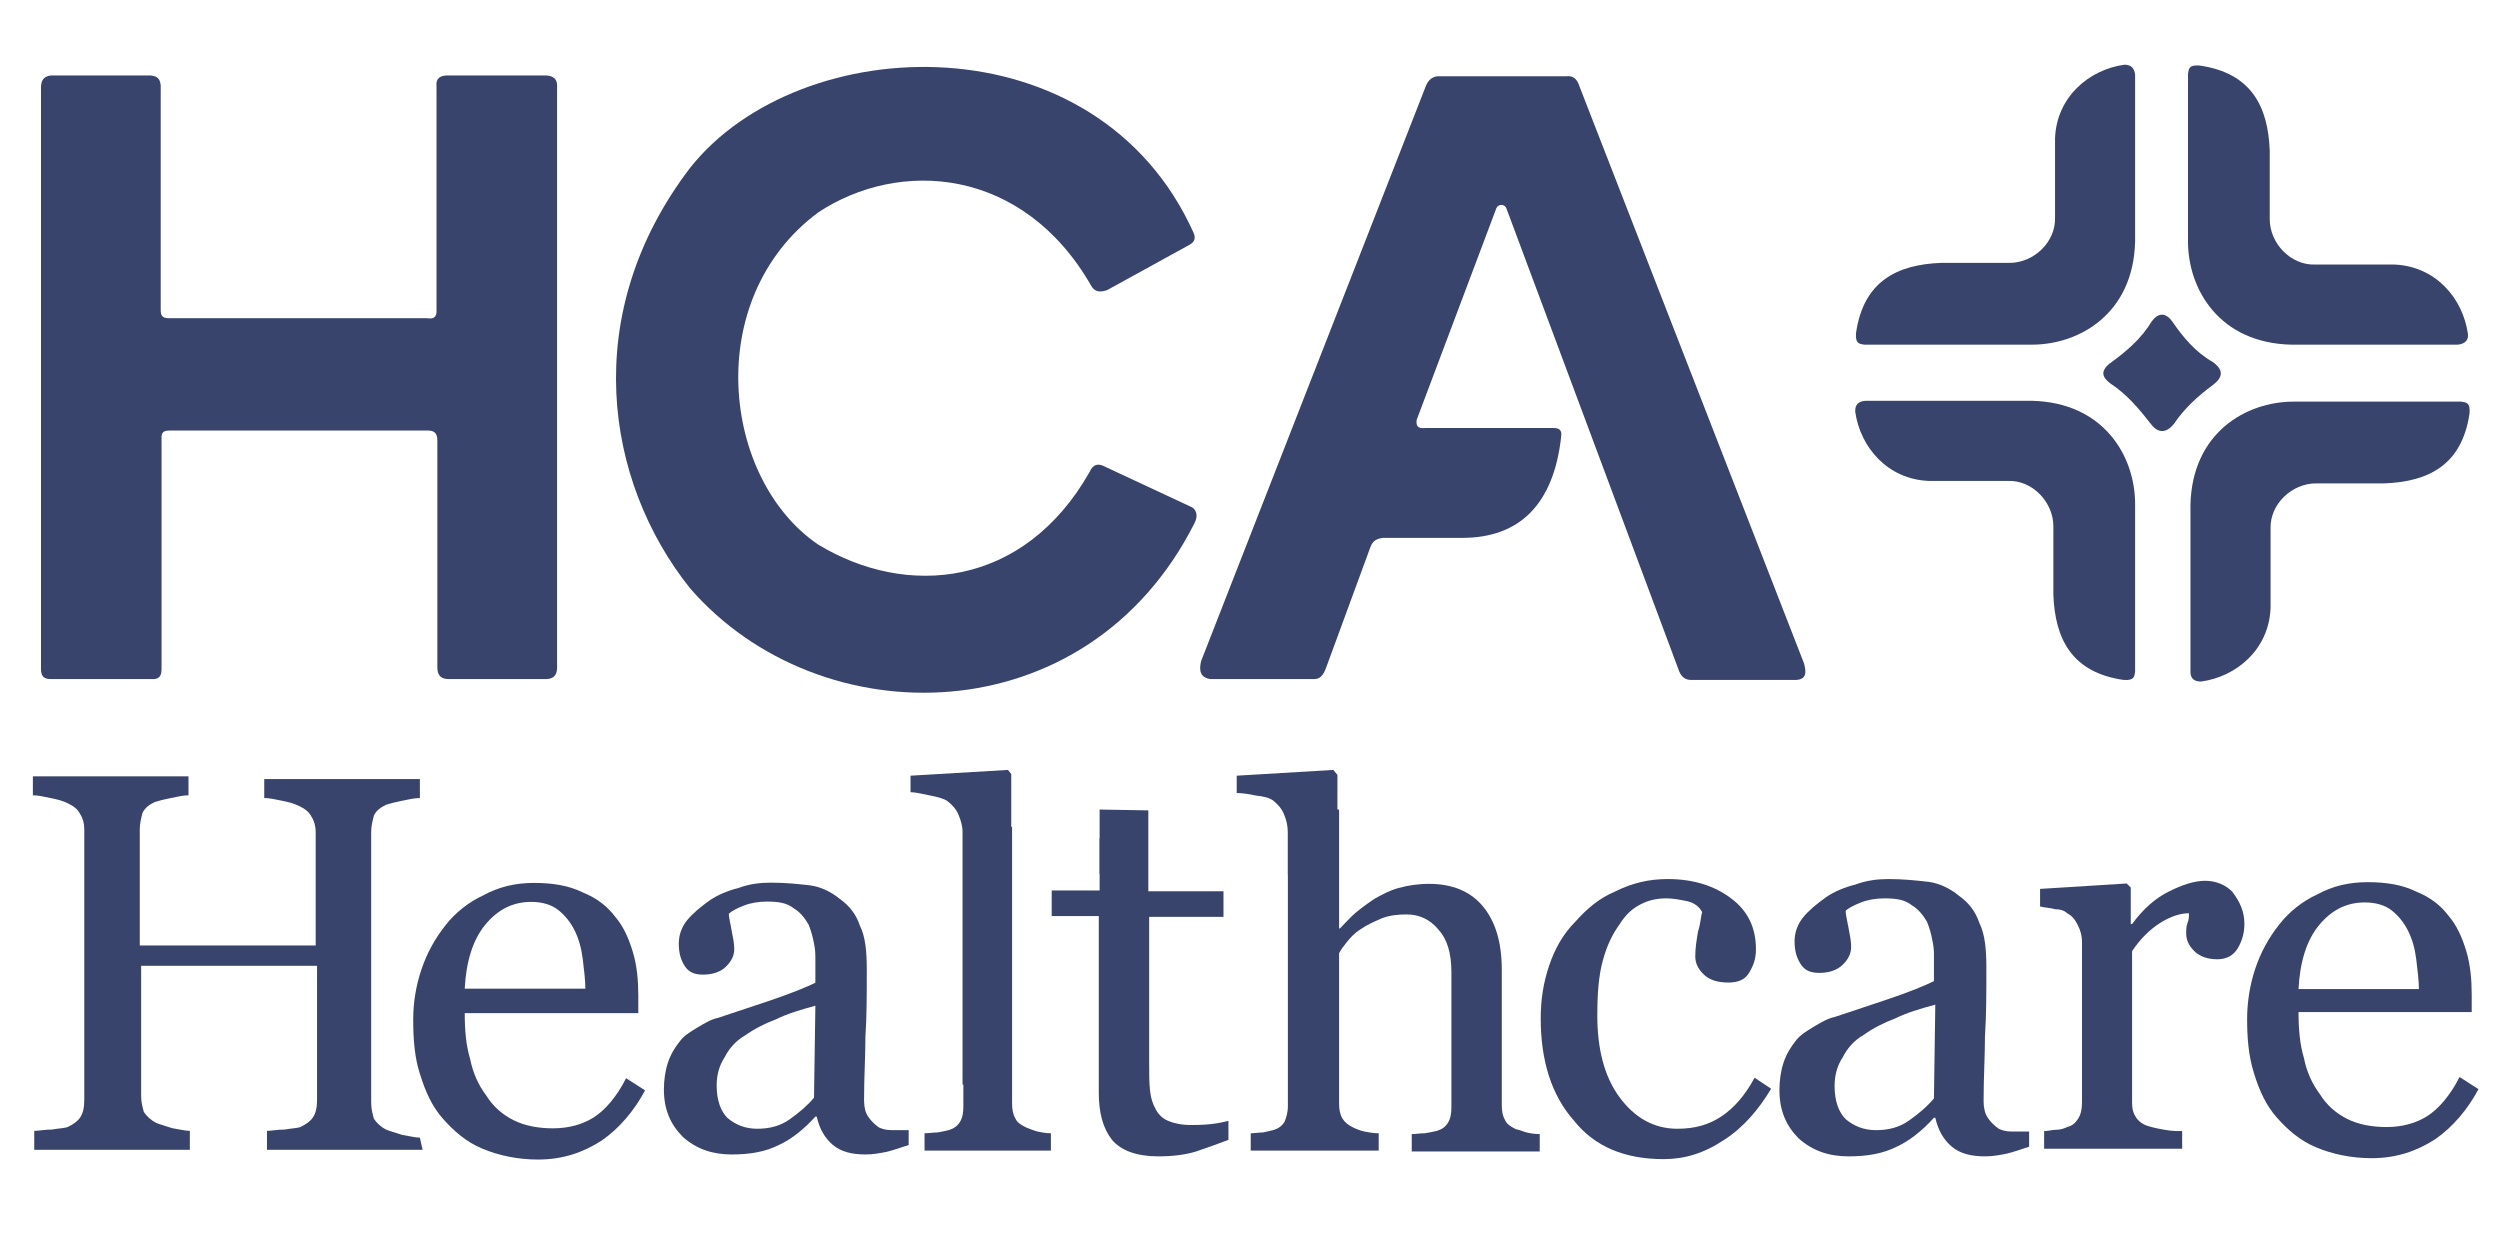 <svg width="66" height="33" viewBox="0 0 66 33" fill="none" xmlns="http://www.w3.org/2000/svg">
<g clip-path="url(#clip0_19935_1727)">
<path d="M1.082 2.319V17.666C1.082 17.862 1.169 17.928 1.344 17.928H3.981C4.243 17.95 4.265 17.797 4.265 17.644V11.606C4.243 11.366 4.374 11.366 4.505 11.366H11.284C11.437 11.366 11.546 11.409 11.546 11.627V17.623C11.546 17.862 11.677 17.928 11.851 17.928H14.402C14.576 17.928 14.707 17.862 14.707 17.623V2.319C14.729 2.057 14.576 1.992 14.38 1.992H11.808C11.59 1.992 11.502 2.101 11.524 2.275V8.161C11.546 8.401 11.415 8.423 11.284 8.401H4.461C4.287 8.401 4.243 8.336 4.243 8.183V2.253C4.221 2.035 4.112 2.014 3.981 1.992H1.344C1.169 2.014 1.082 2.101 1.082 2.319Z" fill="#38446B"/>
<path d="M29.226 7.66L31.406 6.461C31.559 6.374 31.559 6.265 31.515 6.156C28.964 0.466 21.116 0.771 18.217 4.433C15.274 8.292 15.971 12.717 18.217 15.53C21.64 19.476 28.703 19.432 31.537 13.807C31.624 13.633 31.602 13.48 31.471 13.393L29.182 12.325C28.986 12.216 28.855 12.26 28.768 12.456C27.024 15.53 23.928 15.791 21.596 14.374C19.067 12.652 18.522 7.9 21.596 5.611C23.732 4.194 27.002 4.39 28.812 7.551C28.899 7.703 29.03 7.725 29.226 7.66Z" fill="#38446B"/>
<path d="M31.951 17.928H34.698C34.851 17.928 34.938 17.819 35.003 17.644L36.18 14.44C36.246 14.265 36.355 14.222 36.507 14.2H38.6C40.126 14.2 41.02 13.306 41.216 11.518C41.238 11.344 41.151 11.3 41.02 11.3H37.619C37.423 11.322 37.379 11.235 37.401 11.082L39.494 5.523C39.538 5.371 39.734 5.371 39.777 5.523L44.334 17.732C44.399 17.884 44.508 17.95 44.639 17.95H47.429C47.691 17.928 47.691 17.753 47.626 17.514L41.696 2.275C41.63 2.057 41.5 1.992 41.347 2.014H37.968C37.837 2.014 37.706 2.101 37.641 2.275L31.711 17.448C31.646 17.71 31.689 17.884 31.951 17.928Z" fill="#38446B"/>
<path d="M56.367 1.97V6.374C56.324 8.27 54.907 9.099 53.642 9.099H49.217C49.086 9.077 48.977 9.077 48.999 8.793C49.195 7.42 50.089 6.984 51.244 6.94H53.054C53.686 6.94 54.275 6.395 54.253 5.741V3.649C54.296 2.559 55.147 1.839 56.084 1.708C56.258 1.708 56.346 1.796 56.367 1.97Z" fill="#38446B"/>
<path d="M49.239 10.581H53.642C55.539 10.625 56.367 12.042 56.367 13.306V17.732C56.346 17.862 56.346 17.971 56.062 17.95C54.689 17.753 54.253 16.86 54.209 15.704V13.895C54.209 13.262 53.664 12.674 53.01 12.696H50.917C49.827 12.652 49.108 11.802 48.977 10.864C48.977 10.668 49.064 10.603 49.239 10.581Z" fill="#38446B"/>
<path d="M57.828 17.732V13.328C57.871 11.431 59.288 10.603 60.553 10.603H64.978C65.109 10.625 65.218 10.625 65.196 10.908C65 12.281 64.106 12.717 62.951 12.761H61.142C60.509 12.761 59.921 13.306 59.943 13.96V16.053C59.899 17.143 59.049 17.862 58.111 17.993C57.915 17.993 57.828 17.906 57.828 17.732Z" fill="#38446B"/>
<path d="M64.891 9.099H60.487C58.591 9.055 57.763 7.638 57.763 6.374V1.948C57.784 1.817 57.784 1.708 58.068 1.73C59.441 1.926 59.877 2.82 59.921 3.976V5.785C59.921 6.417 60.466 7.006 61.12 6.984H63.212C64.302 7.028 65.022 7.878 65.153 8.815C65.174 8.99 65.066 9.077 64.891 9.099Z" fill="#38446B"/>
<path d="M11.156 30.355H7.048V29.855C7.155 29.855 7.334 29.82 7.512 29.82C7.727 29.784 7.87 29.784 7.941 29.748C8.084 29.677 8.191 29.605 8.262 29.498C8.334 29.391 8.37 29.248 8.37 29.034V25.497H3.726V28.927C3.726 29.105 3.761 29.212 3.797 29.355C3.869 29.462 3.976 29.57 4.119 29.641C4.19 29.677 4.333 29.712 4.547 29.784C4.762 29.82 4.905 29.855 5.012 29.855V30.355H0.904V29.855C1.011 29.855 1.189 29.82 1.368 29.82C1.582 29.784 1.725 29.784 1.797 29.748C1.94 29.677 2.047 29.605 2.118 29.498C2.19 29.391 2.225 29.248 2.225 29.034V21.889C2.225 21.746 2.19 21.604 2.118 21.496C2.047 21.353 1.94 21.282 1.797 21.21C1.654 21.139 1.511 21.103 1.332 21.068C1.154 21.032 1.011 20.996 0.868 20.996V20.496H4.976V20.996C4.833 20.996 4.69 21.032 4.512 21.068C4.333 21.103 4.19 21.139 4.083 21.175C3.94 21.246 3.833 21.318 3.761 21.461C3.726 21.604 3.69 21.746 3.69 21.889V24.961H8.334V21.961C8.334 21.818 8.298 21.675 8.227 21.568C8.155 21.425 8.048 21.353 7.905 21.282C7.762 21.21 7.619 21.175 7.441 21.139C7.262 21.103 7.119 21.068 6.976 21.068V20.567H11.085V21.068C10.942 21.068 10.799 21.103 10.62 21.139C10.441 21.175 10.299 21.21 10.191 21.246C10.049 21.318 9.941 21.389 9.87 21.532C9.834 21.675 9.799 21.818 9.799 21.961V29.105C9.799 29.284 9.834 29.391 9.87 29.534C9.941 29.641 10.049 29.748 10.191 29.82C10.263 29.855 10.406 29.891 10.62 29.962C10.835 29.998 10.977 30.034 11.085 30.034L11.156 30.355Z" fill="#38446B"/>
<path d="M17.03 28.786C16.744 29.323 16.35 29.788 15.885 30.11C15.384 30.433 14.847 30.612 14.202 30.612C13.665 30.612 13.164 30.504 12.735 30.325C12.305 30.146 11.983 29.86 11.697 29.538C11.41 29.216 11.231 28.822 11.088 28.357C10.945 27.927 10.909 27.426 10.909 26.925C10.909 26.459 10.981 26.03 11.124 25.6C11.267 25.171 11.482 24.777 11.768 24.419C12.019 24.097 12.377 23.81 12.771 23.631C13.164 23.417 13.594 23.309 14.095 23.309C14.596 23.309 15.026 23.381 15.384 23.56C15.742 23.703 16.028 23.918 16.243 24.204C16.458 24.455 16.601 24.777 16.708 25.135C16.816 25.493 16.851 25.887 16.851 26.28V26.746H12.269C12.269 27.211 12.305 27.605 12.413 27.963C12.484 28.321 12.627 28.643 12.842 28.929C13.021 29.216 13.272 29.43 13.558 29.573C13.845 29.717 14.202 29.788 14.596 29.788C15.026 29.788 15.384 29.681 15.67 29.502C15.956 29.323 16.279 28.965 16.529 28.464L17.03 28.786ZM15.455 26.137C15.455 25.887 15.419 25.6 15.384 25.314C15.348 25.027 15.276 24.777 15.169 24.562C15.062 24.347 14.918 24.168 14.739 24.025C14.56 23.882 14.31 23.81 14.024 23.81C13.522 23.81 13.129 24.025 12.806 24.419C12.484 24.813 12.305 25.385 12.269 26.101H15.455V26.137Z" fill="#38446B"/>
<path d="M23.989 30.228C23.775 30.299 23.561 30.371 23.418 30.406C23.24 30.442 23.061 30.478 22.847 30.478C22.49 30.478 22.204 30.406 21.99 30.228C21.776 30.049 21.633 29.799 21.562 29.478H21.526C21.24 29.799 20.883 30.085 20.562 30.228C20.205 30.406 19.812 30.478 19.312 30.478C18.813 30.478 18.384 30.335 18.027 30.014C17.706 29.692 17.527 29.3 17.527 28.764C17.527 28.514 17.563 28.264 17.634 28.05C17.706 27.836 17.813 27.657 17.956 27.479C18.063 27.336 18.241 27.229 18.42 27.122C18.598 27.015 18.777 26.908 18.955 26.872C19.17 26.8 19.598 26.658 20.241 26.444C20.883 26.229 21.312 26.051 21.526 25.944V25.265C21.526 25.194 21.526 25.087 21.49 24.908C21.455 24.73 21.419 24.587 21.347 24.409C21.24 24.23 21.133 24.087 20.955 23.98C20.776 23.837 20.562 23.802 20.241 23.802C20.026 23.802 19.812 23.837 19.634 23.909C19.455 23.98 19.312 24.052 19.241 24.123C19.241 24.23 19.277 24.337 19.312 24.551C19.348 24.73 19.384 24.908 19.384 25.051C19.384 25.23 19.312 25.372 19.17 25.515C19.027 25.658 18.813 25.73 18.563 25.73C18.313 25.73 18.17 25.658 18.063 25.48C17.956 25.301 17.92 25.123 17.92 24.908C17.92 24.694 17.991 24.48 18.134 24.301C18.277 24.123 18.491 23.944 18.741 23.766C18.955 23.623 19.205 23.516 19.491 23.445C19.777 23.337 20.062 23.302 20.348 23.302C20.741 23.302 21.062 23.337 21.383 23.373C21.669 23.409 21.954 23.552 22.169 23.73C22.419 23.909 22.597 24.123 22.704 24.444C22.847 24.73 22.883 25.123 22.883 25.587C22.883 26.265 22.883 26.836 22.847 27.372C22.847 27.872 22.811 28.443 22.811 29.05C22.811 29.228 22.847 29.371 22.918 29.478C22.99 29.585 23.097 29.692 23.204 29.764C23.275 29.799 23.383 29.835 23.525 29.835C23.668 29.835 23.847 29.835 23.989 29.835V30.228ZM21.526 26.551C21.133 26.658 20.776 26.765 20.491 26.908C20.205 27.015 19.919 27.158 19.669 27.336C19.419 27.479 19.241 27.693 19.134 27.907C18.991 28.122 18.92 28.371 18.92 28.657C18.92 29.05 19.027 29.335 19.205 29.514C19.419 29.692 19.669 29.799 19.991 29.799C20.312 29.799 20.598 29.728 20.848 29.55C21.098 29.371 21.312 29.193 21.49 28.978L21.526 26.551Z" fill="#38446B"/>
<path d="M34 21.329V29.198C34 29.373 33.957 29.504 33.913 29.613C33.848 29.722 33.76 29.787 33.63 29.831C33.542 29.852 33.455 29.874 33.346 29.896C33.237 29.896 33.128 29.918 33.019 29.918V30.376H36.398V29.918C36.267 29.918 36.137 29.896 36.028 29.874C35.919 29.852 35.81 29.809 35.722 29.765C35.592 29.7 35.505 29.634 35.439 29.526C35.374 29.416 35.352 29.286 35.352 29.133V25.165C35.395 25.078 35.461 24.991 35.548 24.882C35.635 24.773 35.744 24.642 35.919 24.533C36.071 24.424 36.267 24.337 36.464 24.25C36.682 24.163 36.9 24.141 37.139 24.141C37.467 24.141 37.75 24.272 37.968 24.533C38.208 24.795 38.317 25.165 38.317 25.667V29.22C38.317 29.395 38.295 29.526 38.23 29.634C38.164 29.744 38.077 29.809 37.946 29.852C37.859 29.874 37.75 29.896 37.619 29.918C37.488 29.918 37.379 29.94 37.27 29.94V30.398H40.649V29.94C40.519 29.94 40.388 29.918 40.3 29.896C40.213 29.874 40.126 29.831 40.017 29.809C39.886 29.744 39.777 29.678 39.734 29.569C39.668 29.46 39.647 29.329 39.647 29.177V25.602C39.647 24.86 39.472 24.315 39.145 23.923C38.818 23.53 38.339 23.334 37.728 23.334C37.423 23.334 37.161 23.378 36.922 23.443C36.682 23.509 36.486 23.618 36.289 23.727C36.093 23.857 35.919 23.988 35.788 24.097C35.657 24.206 35.526 24.359 35.374 24.511H35.352V21.372L34 21.329ZM29.03 21.372V23.509H27.765V24.184H29.008V28.85C29.008 29.373 29.117 29.787 29.357 30.092C29.597 30.376 30.011 30.528 30.578 30.528C30.97 30.528 31.297 30.485 31.58 30.398C31.842 30.31 32.147 30.201 32.431 30.092V29.591C32.343 29.613 32.169 29.656 31.951 29.678C31.733 29.7 31.559 29.7 31.45 29.7C31.188 29.7 30.992 29.656 30.839 29.591C30.687 29.526 30.578 29.416 30.512 29.286C30.425 29.133 30.381 28.98 30.36 28.784C30.338 28.588 30.338 28.348 30.338 28.065V24.206H32.3V23.53H30.316V21.394L29.03 21.372Z" fill="#38446B"/>
<path d="M43.917 30.601C42.897 30.601 42.096 30.273 41.55 29.581C40.967 28.925 40.675 28.015 40.675 26.886C40.675 26.376 40.748 25.939 40.894 25.502C41.04 25.065 41.258 24.664 41.586 24.336C41.877 24.009 42.205 23.717 42.642 23.535C43.079 23.317 43.516 23.207 44.026 23.207C44.718 23.207 45.265 23.389 45.702 23.717C46.139 24.045 46.357 24.482 46.357 25.065C46.357 25.32 46.284 25.502 46.175 25.684C46.066 25.866 45.884 25.939 45.629 25.939C45.337 25.939 45.119 25.866 44.973 25.72C44.828 25.575 44.755 25.429 44.755 25.247C44.755 25.028 44.791 24.81 44.828 24.591C44.9 24.373 44.9 24.191 44.937 24.081C44.864 23.936 44.718 23.826 44.536 23.79C44.354 23.754 44.172 23.717 43.99 23.717C43.771 23.717 43.553 23.754 43.334 23.863C43.116 23.972 42.934 24.118 42.752 24.409C42.569 24.664 42.424 24.956 42.315 25.356C42.205 25.757 42.169 26.23 42.169 26.813C42.169 27.687 42.351 28.416 42.752 28.962C43.152 29.508 43.662 29.799 44.281 29.799C44.755 29.799 45.119 29.69 45.447 29.472C45.775 29.253 46.066 28.925 46.321 28.452L46.758 28.743C46.43 29.29 46.029 29.763 45.52 30.091C44.973 30.455 44.463 30.601 43.917 30.601Z" fill="#38446B"/>
<path d="M53.569 30.273C53.35 30.346 53.132 30.419 52.986 30.455C52.804 30.491 52.622 30.528 52.403 30.528C52.039 30.528 51.748 30.455 51.529 30.273C51.311 30.091 51.165 29.836 51.092 29.508H51.056C50.764 29.836 50.4 30.127 50.072 30.273C49.708 30.455 49.307 30.528 48.798 30.528C48.288 30.528 47.851 30.382 47.486 30.055C47.159 29.727 46.977 29.326 46.977 28.78C46.977 28.525 47.013 28.27 47.086 28.051C47.159 27.833 47.268 27.651 47.414 27.469C47.523 27.323 47.705 27.214 47.887 27.104C48.069 26.995 48.251 26.886 48.433 26.849C48.652 26.777 49.089 26.631 49.745 26.412C50.4 26.194 50.837 26.012 51.056 25.902V25.21C51.056 25.138 51.056 25.028 51.019 24.846C50.983 24.664 50.947 24.518 50.874 24.336C50.764 24.154 50.655 24.009 50.473 23.899C50.291 23.754 50.072 23.717 49.745 23.717C49.526 23.717 49.307 23.754 49.125 23.826C48.943 23.899 48.798 23.972 48.725 24.045C48.725 24.154 48.761 24.264 48.798 24.482C48.834 24.664 48.87 24.846 48.87 24.992C48.87 25.174 48.798 25.32 48.652 25.465C48.506 25.611 48.288 25.684 48.033 25.684C47.778 25.684 47.632 25.611 47.523 25.429C47.414 25.247 47.377 25.065 47.377 24.846C47.377 24.628 47.45 24.409 47.596 24.227C47.741 24.045 47.96 23.863 48.215 23.681C48.433 23.535 48.688 23.426 48.98 23.353C49.271 23.244 49.562 23.207 49.854 23.207C50.255 23.207 50.582 23.244 50.91 23.28C51.201 23.317 51.493 23.462 51.711 23.644C51.966 23.826 52.148 24.045 52.258 24.373C52.403 24.664 52.44 25.065 52.44 25.538C52.44 26.23 52.44 26.813 52.403 27.359C52.403 27.869 52.367 28.452 52.367 29.071C52.367 29.253 52.403 29.399 52.476 29.508C52.549 29.617 52.658 29.727 52.768 29.799C52.84 29.836 52.95 29.872 53.095 29.872C53.241 29.872 53.423 29.872 53.569 29.872V30.273ZM51.092 26.522C50.691 26.631 50.327 26.74 50.036 26.886C49.745 26.995 49.453 27.141 49.198 27.323C48.943 27.469 48.761 27.687 48.652 27.906C48.506 28.124 48.433 28.379 48.433 28.671C48.433 29.071 48.543 29.363 48.725 29.545C48.943 29.727 49.198 29.836 49.526 29.836C49.854 29.836 50.145 29.763 50.4 29.581C50.655 29.399 50.874 29.217 51.056 28.998L51.092 26.522Z" fill="#38446B"/>
<path d="M59.252 24.396C59.252 24.646 59.181 24.86 59.074 25.039C58.966 25.218 58.788 25.325 58.538 25.325C58.288 25.325 58.073 25.253 57.93 25.11C57.788 24.967 57.716 24.825 57.716 24.646C57.716 24.539 57.716 24.467 57.752 24.36C57.788 24.289 57.788 24.182 57.788 24.11C57.573 24.11 57.323 24.182 57.037 24.36C56.752 24.539 56.502 24.789 56.287 25.11V29.111C56.287 29.29 56.323 29.397 56.394 29.504C56.466 29.611 56.573 29.683 56.68 29.718C56.787 29.754 56.93 29.79 57.145 29.826C57.323 29.861 57.502 29.861 57.609 29.861V30.326H53.965V29.861C54.072 29.861 54.18 29.826 54.287 29.826C54.394 29.826 54.501 29.79 54.573 29.754C54.715 29.718 54.787 29.647 54.858 29.54C54.93 29.433 54.965 29.29 54.965 29.111V24.86C54.965 24.717 54.93 24.575 54.858 24.432C54.787 24.289 54.715 24.182 54.573 24.11C54.501 24.039 54.394 24.003 54.251 24.003C54.144 23.967 54.001 23.967 53.858 23.931V23.467L56.144 23.324L56.252 23.431V24.396H56.287C56.573 24.003 56.895 23.717 57.252 23.539C57.609 23.36 57.93 23.253 58.216 23.253C58.502 23.253 58.752 23.36 58.931 23.539C59.145 23.824 59.252 24.074 59.252 24.396Z" fill="#38446B"/>
<path d="M65.432 28.754C65.146 29.29 64.753 29.754 64.289 30.076C63.789 30.397 63.253 30.576 62.61 30.576C62.074 30.576 61.574 30.469 61.145 30.29C60.717 30.111 60.395 29.826 60.109 29.504C59.824 29.183 59.645 28.79 59.502 28.325C59.359 27.861 59.324 27.397 59.324 26.896C59.324 26.468 59.395 26.003 59.538 25.575C59.681 25.146 59.895 24.753 60.181 24.396C60.431 24.075 60.788 23.789 61.181 23.61C61.574 23.396 62.003 23.289 62.503 23.289C63.003 23.289 63.431 23.36 63.789 23.539C64.146 23.681 64.432 23.896 64.646 24.182C64.86 24.432 65.003 24.753 65.11 25.11C65.218 25.468 65.253 25.86 65.253 26.253V26.718H60.681C60.681 27.182 60.717 27.575 60.824 27.932C60.895 28.29 61.038 28.611 61.252 28.897C61.431 29.183 61.681 29.397 61.967 29.54C62.253 29.683 62.61 29.754 63.003 29.754C63.431 29.754 63.789 29.647 64.075 29.468C64.36 29.29 64.682 28.933 64.932 28.433L65.432 28.754ZM63.86 26.146C63.86 25.896 63.824 25.61 63.789 25.325C63.753 25.039 63.681 24.789 63.574 24.575C63.467 24.36 63.324 24.182 63.146 24.039C62.967 23.896 62.717 23.824 62.431 23.824C61.931 23.824 61.538 24.039 61.217 24.432C60.895 24.825 60.717 25.396 60.681 26.111H63.86V26.146Z" fill="#38446B"/>
<path d="M25.433 21.808V29.198C25.433 29.373 25.411 29.504 25.346 29.613C25.28 29.722 25.193 29.787 25.062 29.831C24.975 29.852 24.888 29.874 24.757 29.896C24.648 29.896 24.517 29.918 24.408 29.918V30.376H27.744V29.918C27.613 29.918 27.504 29.896 27.395 29.874C27.308 29.852 27.199 29.809 27.09 29.765C26.959 29.7 26.85 29.634 26.806 29.526C26.741 29.416 26.719 29.286 26.719 29.133V21.83L25.433 21.808Z" fill="#38446B"/>
<path d="M35.199 20.326L32.649 20.478V20.936C32.779 20.936 32.954 20.958 33.15 21.002C33.368 21.023 33.521 21.067 33.608 21.132C33.717 21.22 33.826 21.329 33.891 21.481C33.957 21.634 34 21.808 34 21.961V23.094H35.308V20.457L35.199 20.326ZM29.03 22.135V23.073H30.294V22.135H29.03Z" fill="#38446B"/>
<path d="M26.61 20.326L24.038 20.478V20.914C24.168 20.914 24.343 20.958 24.561 21.002C24.779 21.045 24.931 21.089 25.019 21.154C25.128 21.241 25.237 21.35 25.302 21.503C25.367 21.656 25.411 21.808 25.411 21.961V28.632H26.697V20.435L26.61 20.326Z" fill="#38446B"/>
<path d="M55.691 9.6C56.149 9.273 56.542 8.924 56.803 8.488C56.978 8.248 57.174 8.248 57.348 8.488C57.632 8.902 57.959 9.295 58.416 9.556C58.722 9.774 58.678 9.971 58.416 10.167C58.002 10.472 57.654 10.799 57.392 11.191C57.196 11.431 56.978 11.453 56.782 11.191C56.476 10.799 56.149 10.407 55.713 10.123C55.517 9.971 55.43 9.818 55.691 9.6Z" fill="#38446B"/>
</g>
<defs>
<clipPath id="clip0_19935_1727">
<rect width="64.564" height="32" fill="white" transform="translate(0.868 0.16)"/>
</clipPath>
</defs>
</svg>
